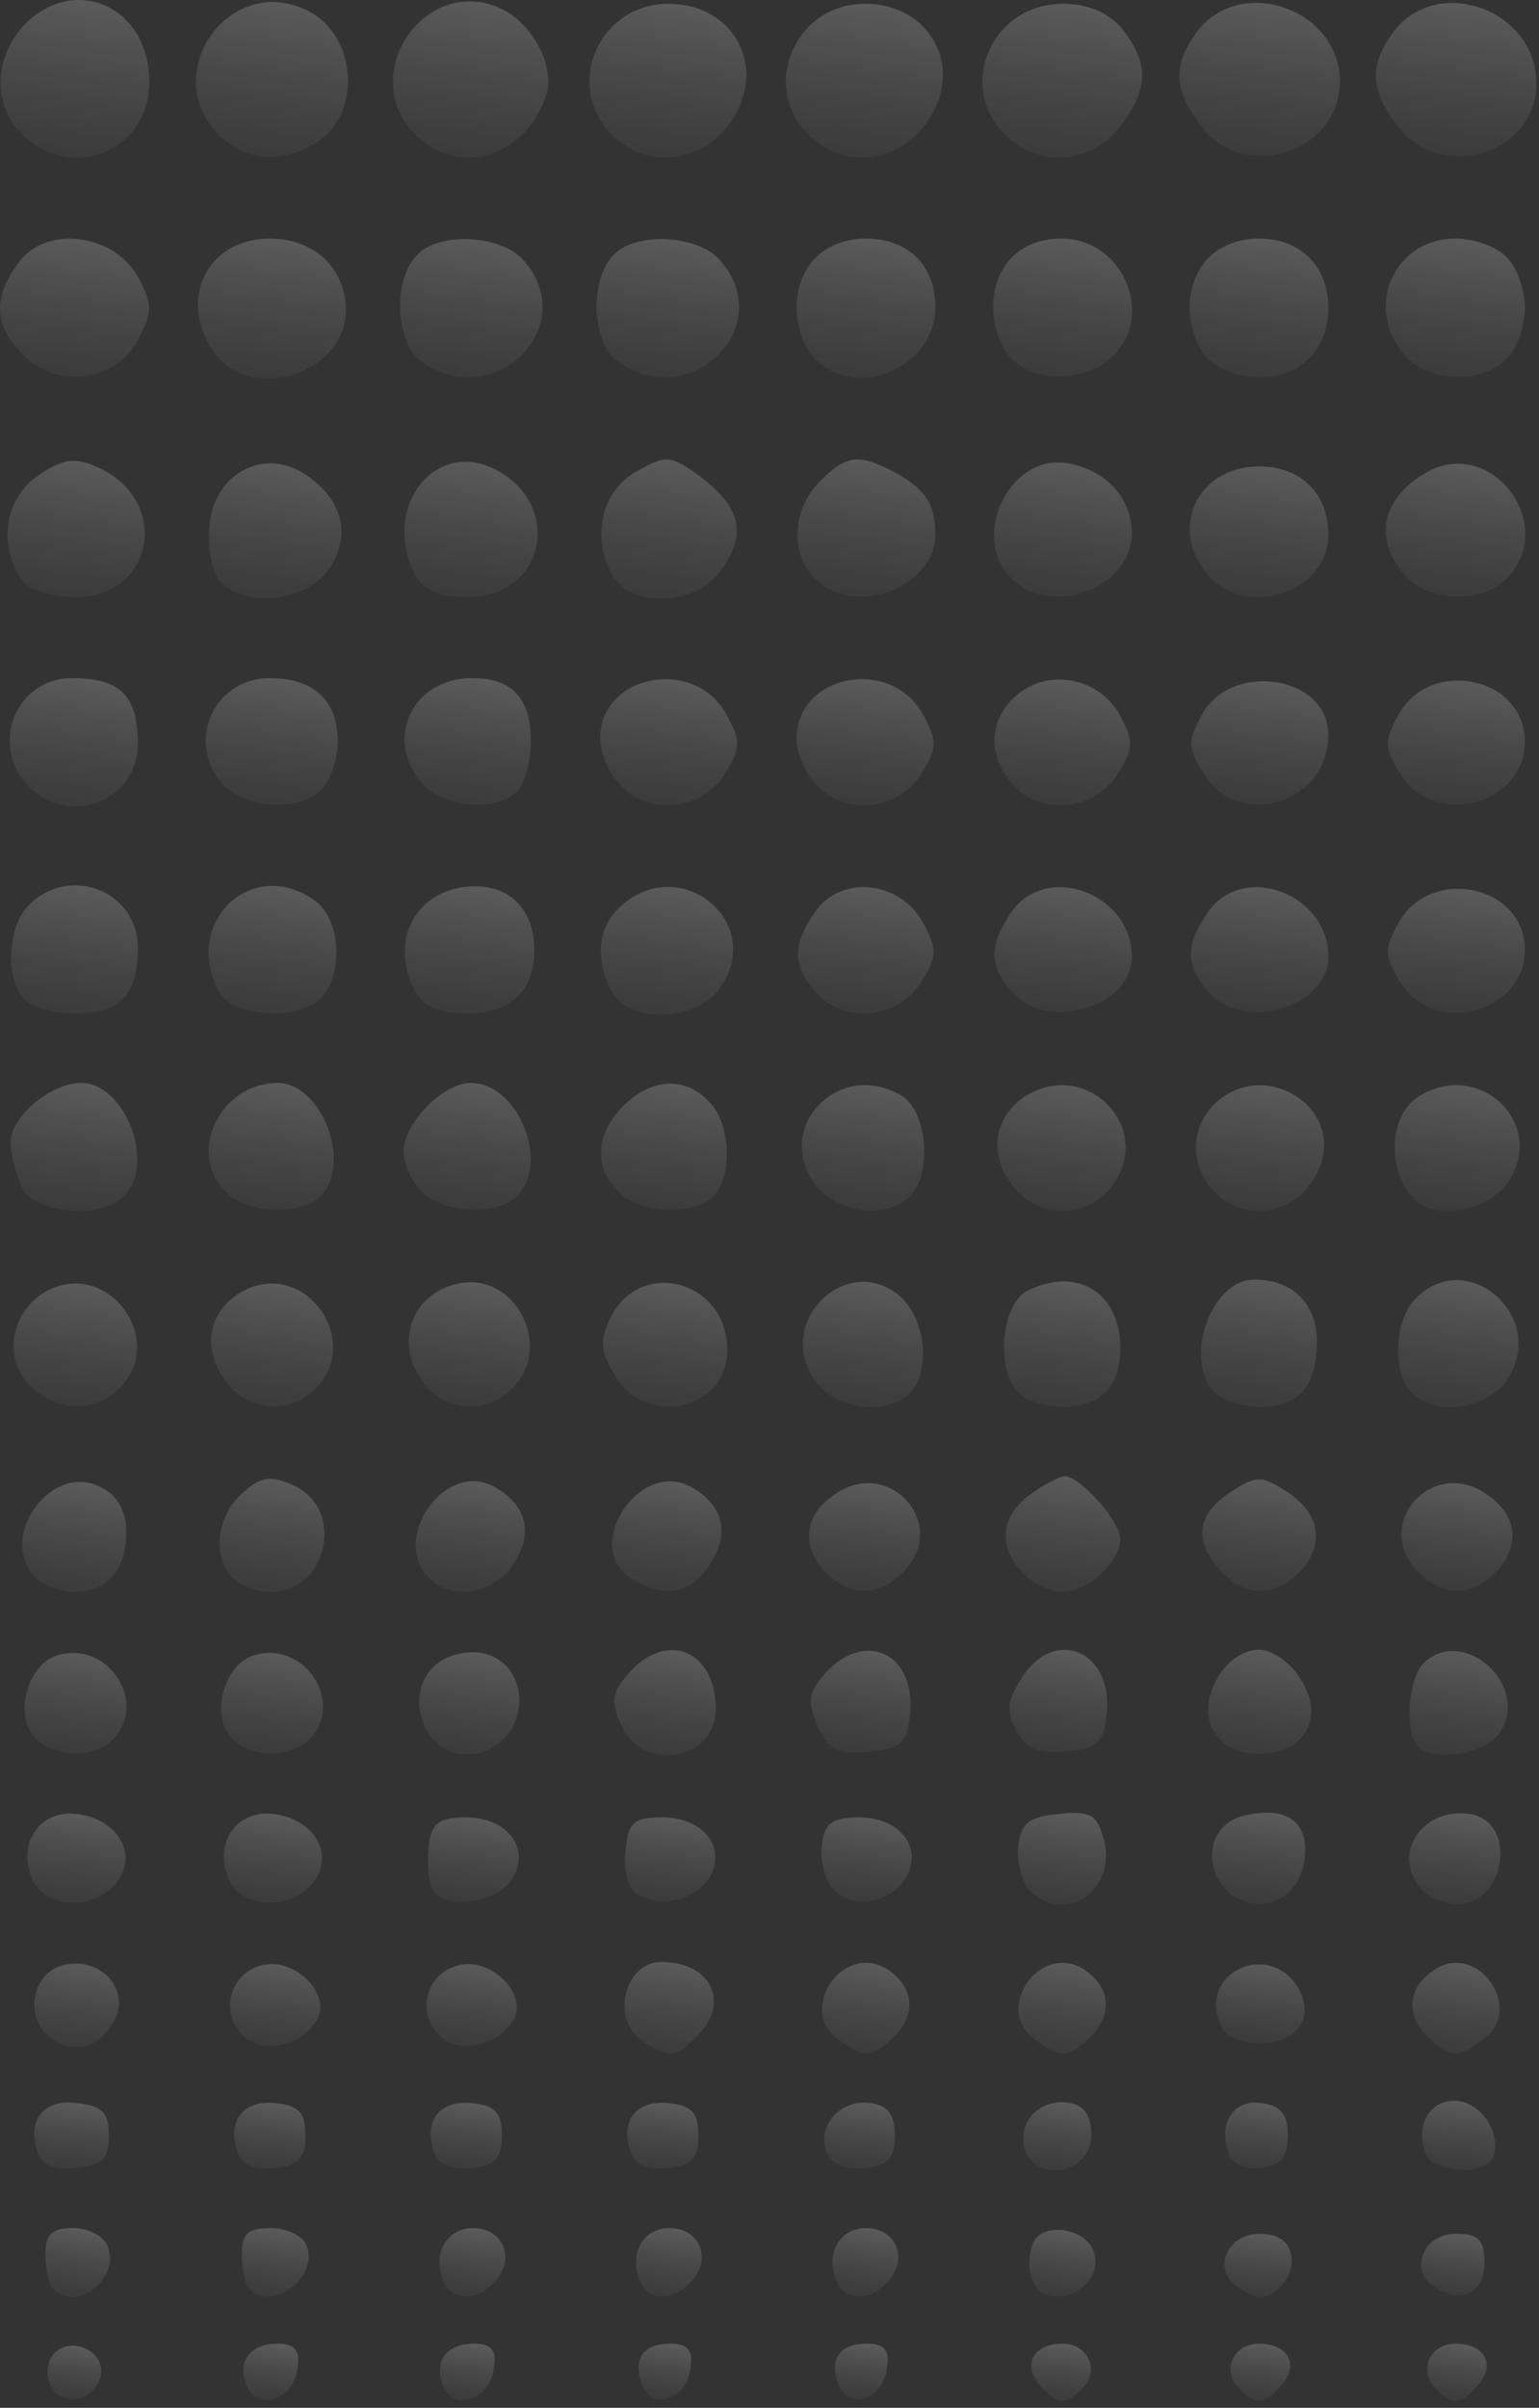 <?xml version="1.0" encoding="utf-8"?>
<svg xmlns="http://www.w3.org/2000/svg" fill="none" height="100%" overflow="visible" preserveAspectRatio="none" style="display: block;" viewBox="0 0 126 197" width="100%">
<rect x="0" y="0" width="126" height="197" fill="#333333" stroke="none"/>
<g id="Group 78" opacity="0.24">
<path d="M4.09 195.067C3.711 194.215 3.901 193.079 4.468 192.512C5.888 191.092 8.632 192.417 8.254 194.31C7.875 196.486 4.847 197.054 4.09 195.067Z" fill="url(#paint0_linear_0_656)" id="Vector"/>
<path d="M20.177 195.159C19.42 193.172 20.461 191.753 22.732 191.753C24.152 191.753 24.625 192.32 24.341 193.835C23.962 196.39 21.029 197.336 20.177 195.159Z" fill="url(#paint1_linear_0_656)" id="Vector_2"/>
<path d="M36.264 195.159C35.508 193.172 36.548 191.753 38.82 191.753C40.239 191.753 40.712 192.32 40.428 193.835C40.05 196.39 37.116 197.336 36.264 195.159Z" fill="url(#paint2_linear_0_656)" id="Vector_3"/>
<path d="M52.542 195.065C51.785 192.983 52.636 191.753 54.908 191.753C56.327 191.753 56.8 192.32 56.516 193.835C56.138 196.39 53.394 197.241 52.542 195.065Z" fill="url(#paint3_linear_0_656)" id="Vector_4"/>
<path d="M68.63 195.065C67.873 192.983 68.725 191.753 70.996 191.753C72.416 191.753 72.889 192.32 72.605 193.835C72.226 196.39 69.482 197.241 68.63 195.065Z" fill="url(#paint4_linear_0_656)" id="Vector_5"/>
<path d="M85.095 195.065C83.675 193.456 84.621 191.753 86.987 191.753C89.069 191.753 90.11 193.929 88.596 195.443C87.177 196.863 86.514 196.768 85.095 195.065Z" fill="url(#paint5_linear_0_656)" id="Vector_6"/>
<path d="M101.467 195.443C99.953 193.929 100.994 191.753 103.076 191.753C105.442 191.753 106.388 193.456 104.969 195.065C103.549 196.768 102.887 196.863 101.467 195.443Z" fill="url(#paint6_linear_0_656)" id="Vector_7"/>
<path d="M117.555 195.443C116.041 193.929 117.082 191.753 119.163 191.753C121.529 191.753 122.476 193.456 121.056 195.065C119.637 196.768 118.974 196.863 117.555 195.443Z" fill="url(#paint7_linear_0_656)" id="Vector_8"/>
<path d="M4.373 187.306C3.995 187.022 3.711 185.697 3.711 184.467C3.711 182.763 4.279 182.29 5.982 182.29C7.212 182.29 8.537 182.953 8.821 183.804C9.862 186.454 6.266 189.198 4.373 187.306Z" fill="url(#paint8_linear_0_656)" id="Vector_9"/>
<path d="M20.462 187.306C20.083 187.022 19.799 185.697 19.799 184.467C19.799 182.763 20.273 182.29 22.165 182.29C23.49 182.29 24.815 182.953 25.099 183.71C26.14 186.265 22.26 189.198 20.462 187.306Z" fill="url(#paint9_linear_0_656)" id="Vector_10"/>
<path d="M36.265 186.549C35.413 184.372 36.549 182.29 38.725 182.29C41.091 182.29 42.227 184.656 40.618 186.549C39.104 188.347 36.927 188.347 36.265 186.549Z" fill="url(#paint10_linear_0_656)" id="Vector_11"/>
<path d="M52.353 186.549C51.501 184.372 52.637 182.29 54.814 182.29C57.179 182.29 58.315 184.656 56.706 186.549C55.192 188.347 53.016 188.347 52.353 186.549Z" fill="url(#paint11_linear_0_656)" id="Vector_12"/>
<path d="M68.439 186.549C67.588 184.372 68.723 182.29 70.9 182.29C73.266 182.29 74.401 184.656 72.793 186.549C71.278 188.347 69.102 188.347 68.439 186.549Z" fill="url(#paint12_linear_0_656)" id="Vector_13"/>
<path d="M84.527 186.549C84.149 185.792 84.243 184.467 84.527 183.615C85.284 181.628 89.259 182.291 89.638 184.562C90.205 187.495 85.568 189.293 84.527 186.549Z" fill="url(#paint13_linear_0_656)" id="Vector_14"/>
<path d="M101.372 187.115C99.195 185.791 100.426 182.762 103.075 182.762C104.589 182.762 105.536 183.33 105.725 184.56C106.009 186.074 104.589 187.967 103.075 187.967C102.791 187.967 102.034 187.589 101.372 187.115Z" fill="url(#paint14_linear_0_656)" id="Vector_15"/>
<path d="M117.46 187.115C115.284 185.791 116.514 182.762 119.164 182.762C121.056 182.762 121.529 183.235 121.529 185.128C121.529 187.589 119.637 188.535 117.46 187.115Z" fill="url(#paint15_linear_0_656)" id="Vector_16"/>
<path d="M3.144 176.234C2.103 173.585 3.523 171.692 6.267 172.07C8.349 172.26 8.917 172.828 8.917 174.72C8.917 176.613 8.349 177.181 6.267 177.37C4.564 177.559 3.523 177.181 3.144 176.234Z" fill="url(#paint16_linear_0_656)" id="Vector_17"/>
<path d="M19.515 176.234C18.474 173.584 19.893 171.786 22.543 172.07C24.436 172.259 25.003 172.827 25.003 174.72C25.003 176.612 24.436 177.18 22.543 177.369C20.934 177.559 19.799 177.085 19.515 176.234Z" fill="url(#paint17_linear_0_656)" id="Vector_18"/>
<path d="M35.603 176.234C34.562 173.584 35.981 171.786 38.631 172.07C40.524 172.259 41.092 172.827 41.092 174.72C41.092 176.612 40.524 177.18 38.631 177.369C37.022 177.559 35.887 177.085 35.603 176.234Z" fill="url(#paint18_linear_0_656)" id="Vector_19"/>
<path d="M51.69 176.234C50.649 173.584 52.069 171.786 54.718 172.07C56.611 172.259 57.179 172.827 57.179 174.72C57.179 176.612 56.611 177.18 54.718 177.369C53.11 177.559 51.974 177.085 51.69 176.234Z" fill="url(#paint19_linear_0_656)" id="Vector_20"/>
<path d="M67.684 176.045C66.832 173.963 68.819 171.692 71.28 172.07C72.699 172.26 73.267 173.017 73.267 174.72C73.267 176.613 72.699 177.18 70.807 177.37C69.103 177.559 68.062 177.086 67.684 176.045Z" fill="url(#paint20_linear_0_656)" id="Vector_21"/>
<path d="M83.866 175.76C83.298 173.489 85.286 171.597 87.651 172.07C88.787 172.259 89.355 173.205 89.355 174.72C89.355 177.842 84.718 178.694 83.866 175.76Z" fill="url(#paint21_linear_0_656)" id="Vector_22"/>
<path d="M100.616 176.234C99.669 173.773 100.994 171.691 103.266 172.07C104.874 172.259 105.442 173.016 105.442 174.72C105.442 176.423 104.874 177.18 103.266 177.369C102.035 177.559 100.9 177.085 100.616 176.234Z" fill="url(#paint22_linear_0_656)" id="Vector_23"/>
<path d="M116.703 176.138C115.852 173.961 116.987 171.879 119.069 171.879C121.151 171.879 122.949 174.434 122.287 176.422C121.719 178.03 117.366 177.841 116.703 176.138Z" fill="url(#paint23_linear_0_656)" id="Vector_24"/>
<path d="M4.185 166.771C1.819 165.067 2.671 161.093 5.51 160.714C8.444 160.241 10.62 162.891 9.39 165.256C8.16 167.528 6.078 168.19 4.185 166.771Z" fill="url(#paint24_linear_0_656)" id="Vector_25"/>
<path d="M20.272 166.866C17.717 164.973 18.758 161.093 21.881 160.715C24.53 160.431 27.085 163.364 25.95 165.257C24.72 167.244 21.975 168.001 20.272 166.866Z" fill="url(#paint25_linear_0_656)" id="Vector_26"/>
<path d="M36.36 166.866C33.805 164.973 34.846 161.093 37.969 160.715C40.619 160.431 43.174 163.364 42.038 165.257C40.808 167.244 38.064 168.001 36.36 166.866Z" fill="url(#paint26_linear_0_656)" id="Vector_27"/>
<path d="M52.447 166.864C49.986 164.972 51.216 160.524 54.15 160.524C58.219 160.524 59.828 163.836 57.084 166.581C55.286 168.379 54.718 168.473 52.447 166.864Z" fill="url(#paint27_linear_0_656)" id="Vector_28"/>
<path d="M68.63 166.864C65.223 164.404 69.008 158.915 72.604 161.092C74.781 162.511 75.065 164.688 73.267 166.58C71.374 168.378 70.806 168.473 68.63 166.864Z" fill="url(#paint28_linear_0_656)" id="Vector_29"/>
<path d="M84.717 166.864C81.31 164.404 85.096 158.915 88.692 161.092C90.868 162.511 91.152 164.688 89.354 166.58C87.461 168.378 86.894 168.473 84.717 166.864Z" fill="url(#paint29_linear_0_656)" id="Vector_30"/>
<path d="M116.797 166.58C114.999 164.688 115.283 162.511 117.554 161.092C121.056 158.915 124.841 164.404 121.434 166.864C119.258 168.473 118.69 168.378 116.797 166.58Z" fill="url(#paint30_linear_0_656)" id="Vector_31"/>
<path d="M99.764 165.256C98.439 161.187 103.928 158.916 106.199 162.512C107.713 164.972 106.294 167.149 103.171 167.149C101.184 167.149 100.143 166.581 99.764 165.256Z" fill="url(#paint31_linear_0_656)" id="Vector_32"/>
<path d="M2.765 153.995C1.251 151.061 3.143 148.033 6.266 148.411C9.484 148.79 11.187 151.44 9.768 153.711C8.254 156.171 4.09 156.361 2.765 153.995Z" fill="url(#paint32_linear_0_656)" id="Vector_33"/>
<path d="M18.852 153.995C17.338 151.061 19.231 148.033 22.354 148.411C25.571 148.79 27.275 151.44 25.855 153.711C24.341 156.171 20.177 156.361 18.852 153.995Z" fill="url(#paint33_linear_0_656)" id="Vector_34"/>
<path d="M35.318 154.468C35.034 153.711 34.94 152.102 35.129 150.872C35.318 149.168 35.981 148.695 38.157 148.695C41.564 148.695 43.457 151.25 41.943 153.711C40.618 155.793 36.075 156.361 35.318 154.468Z" fill="url(#paint34_linear_0_656)" id="Vector_35"/>
<path d="M52.162 154.941C51.405 154.562 51.027 152.954 51.216 151.44C51.405 149.074 51.878 148.695 54.244 148.695C57.651 148.695 59.544 151.25 58.029 153.711C56.799 155.509 53.96 156.171 52.162 154.941Z" fill="url(#paint35_linear_0_656)" id="Vector_36"/>
<path d="M68.156 154.468C67.494 153.711 67.115 152.102 67.305 150.872C67.494 149.168 68.156 148.695 70.333 148.695C73.74 148.695 75.632 151.25 74.118 153.711C72.793 155.793 69.576 156.266 68.156 154.468Z" fill="url(#paint36_linear_0_656)" id="Vector_37"/>
<path d="M84.15 154.467C83.582 153.71 83.203 152.101 83.393 150.871C83.582 149.168 84.339 148.6 86.705 148.411C89.355 148.127 89.828 148.505 90.395 150.587C91.436 154.846 86.894 157.685 84.15 154.467Z" fill="url(#paint37_linear_0_656)" id="Vector_38"/>
<path d="M100.426 154.657C98.344 152.575 99.101 149.263 101.656 148.6C104.968 147.749 106.861 148.79 106.861 151.345C106.861 153.9 105.252 155.793 103.076 155.793C102.224 155.793 101.088 155.319 100.426 154.657Z" fill="url(#paint38_linear_0_656)" id="Vector_39"/>
<path d="M116.514 154.658C113.77 151.913 116.325 147.844 120.299 148.412C124.274 148.98 123.328 155.793 119.258 155.793C118.407 155.793 117.176 155.32 116.514 154.658Z" fill="url(#paint39_linear_0_656)" id="Vector_40"/>
<path d="M2.765 142.071C1.156 140.178 2.291 136.203 4.657 135.446C8.821 134.122 12.228 139.326 9.2 142.355C7.591 143.963 4.184 143.774 2.765 142.071Z" fill="url(#paint40_linear_0_656)" id="Vector_41"/>
<path d="M18.852 142.071C17.243 140.178 18.379 136.203 20.745 135.446C24.909 134.122 28.315 139.326 25.287 142.355C23.678 143.963 20.271 143.774 18.852 142.071Z" fill="url(#paint41_linear_0_656)" id="Vector_42"/>
<path d="M34.94 141.597C33.521 138.853 34.656 136.014 37.401 135.352C40.24 134.594 42.511 136.392 42.511 139.137C42.511 143.49 36.928 145.193 34.94 141.597Z" fill="url(#paint42_linear_0_656)" id="Vector_43"/>
<path d="M50.839 141.124C49.987 139.137 50.082 138.475 51.501 136.866C54.624 133.364 58.599 135.068 58.599 139.799C58.599 144.058 52.637 145.099 50.839 141.124Z" fill="url(#paint43_linear_0_656)" id="Vector_44"/>
<path d="M66.926 141.219C66.075 139.137 66.169 138.474 67.589 136.865C70.901 133.269 75.065 135.351 74.497 140.367C74.308 142.543 73.74 143.111 71.185 143.3C68.63 143.584 67.873 143.206 66.926 141.219Z" fill="url(#paint44_linear_0_656)" id="Vector_45"/>
<path d="M83.203 141.597C82.352 139.989 82.446 139.137 83.677 137.244C86.421 132.986 91.247 135.162 90.585 140.367C90.395 142.544 89.828 143.112 87.273 143.301C85.001 143.49 84.055 143.112 83.203 141.597Z" fill="url(#paint45_linear_0_656)" id="Vector_46"/>
<path d="M99.291 141.502C97.966 139.042 100.332 134.972 103.077 134.972C104.118 134.972 105.632 136.013 106.389 137.243C108.565 140.461 106.862 143.489 103.077 143.489C101.279 143.489 99.954 142.827 99.291 141.502Z" fill="url(#paint46_linear_0_656)" id="Vector_47"/>
<path d="M116.041 142.829C115 141.788 115.284 137.34 116.514 136.11C119.637 132.987 125.126 137.624 122.95 141.504C122.003 143.397 117.461 144.343 116.041 142.829Z" fill="url(#paint47_linear_0_656)" id="Vector_48"/>
<path d="M2.954 129.106C-0.358 125.794 4.279 119.454 8.348 121.725C9.673 122.387 10.336 123.712 10.336 125.321C10.336 128.444 8.821 130.242 6.077 130.242C4.942 130.242 3.617 129.769 2.954 129.106Z" fill="url(#paint48_linear_0_656)" id="Vector_49"/>
<path d="M19.041 129.106C17.338 127.403 17.717 124.09 19.799 122.198C21.407 120.778 22.07 120.684 24.057 121.535C28.316 123.523 26.802 130.242 22.164 130.242C21.029 130.242 19.704 129.768 19.041 129.106Z" fill="url(#paint49_linear_0_656)" id="Vector_50"/>
<path d="M35.129 129.106C31.912 125.889 36.454 119.454 40.428 121.63C43.078 123.05 43.741 125.415 42.037 127.971C40.428 130.431 37.022 130.999 35.129 129.106Z" fill="url(#paint50_linear_0_656)" id="Vector_51"/>
<path d="M51.785 129.201C47.527 126.741 52.258 119.359 56.517 121.631C59.167 123.05 59.829 125.416 58.126 127.971C56.612 130.431 54.435 130.81 51.785 129.201Z" fill="url(#paint51_linear_0_656)" id="Vector_52"/>
<path d="M67.683 128.728C65.507 126.552 65.79 123.902 68.44 122.199C72.793 119.265 77.62 124.564 74.118 128.444C72.131 130.621 69.67 130.716 67.683 128.728Z" fill="url(#paint52_linear_0_656)" id="Vector_53"/>
<path d="M83.77 128.727C81.689 126.645 81.878 123.996 84.338 122.292C85.474 121.441 86.799 120.778 87.177 120.778C88.408 120.778 91.72 124.469 91.72 125.888C91.72 127.781 89.07 130.241 86.988 130.241C86.042 130.241 84.528 129.579 83.77 128.727Z" fill="url(#paint53_linear_0_656)" id="Vector_54"/>
<path d="M99.953 128.539C97.682 126.079 97.966 123.902 100.71 122.104C102.887 120.685 103.265 120.685 105.442 122.104C108.186 123.902 108.47 126.552 106.294 128.729C104.306 130.716 101.846 130.621 99.953 128.539Z" fill="url(#paint54_linear_0_656)" id="Vector_55"/>
<path d="M115.946 128.444C112.444 124.564 117.271 119.265 121.624 122.199C124.274 123.902 124.557 126.552 122.381 128.728C120.394 130.716 117.933 130.621 115.946 128.444Z" fill="url(#paint55_linear_0_656)" id="Vector_56"/>
<path d="M2.291 113.207C0.115 110.842 1.061 106.867 4.184 105.448C9.105 103.271 13.647 109.801 9.767 113.586C7.78 115.668 4.373 115.479 2.291 113.207Z" fill="url(#paint56_linear_0_656)" id="Vector_57"/>
<path d="M18.284 112.734C16.392 109.895 17.243 106.867 20.271 105.448C25.192 103.271 29.64 109.801 25.855 113.586C23.678 115.857 20.082 115.479 18.284 112.734Z" fill="url(#paint57_linear_0_656)" id="Vector_58"/>
<path d="M34.373 112.734C32.386 109.612 33.805 105.921 37.306 105.069C42.038 103.839 45.445 110.085 41.944 113.586C39.672 115.857 36.171 115.479 34.373 112.734Z" fill="url(#paint58_linear_0_656)" id="Vector_59"/>
<path d="M50.459 112.735C49.229 110.748 49.039 109.801 49.891 108.003C52.257 102.799 59.544 104.691 59.544 110.464C59.544 115.29 53.109 116.804 50.459 112.735Z" fill="url(#paint59_linear_0_656)" id="Vector_60"/>
<path d="M66.641 112.83C63.424 108.003 69.48 102.325 73.739 106.111C75.821 108.003 76.199 112.262 74.496 113.965C72.509 115.953 68.25 115.29 66.641 112.83Z" fill="url(#paint60_linear_0_656)" id="Vector_61"/>
<path d="M83.392 113.966C81.5 112.073 81.973 106.773 84.055 105.638C88.124 103.556 91.72 105.732 91.72 110.275C91.72 113.492 90.111 115.101 86.988 115.101C85.663 115.101 84.055 114.628 83.392 113.966Z" fill="url(#paint61_linear_0_656)" id="Vector_62"/>
<path d="M99.479 113.965C96.83 111.315 99.101 104.691 102.697 104.691C105.82 104.691 107.807 106.678 107.807 109.707C107.807 113.492 106.388 115.101 103.075 115.101C101.751 115.101 100.142 114.627 99.479 113.965Z" fill="url(#paint62_linear_0_656)" id="Vector_63"/>
<path d="M115.568 113.965C113.959 112.356 114.148 107.908 115.946 106.205C120.205 101.946 126.734 107.814 123.422 112.829C121.813 115.29 117.555 115.952 115.568 113.965Z" fill="url(#paint63_linear_0_656)" id="Vector_64"/>
<path d="M1.818 97.215C1.345 96.174 0.872 94.471 0.872 93.43C0.872 91.348 4.184 88.604 6.645 88.604C10.241 88.604 12.796 95.228 10.146 97.878C8.253 99.77 2.954 99.297 1.818 97.215Z" fill="url(#paint64_linear_0_656)" id="Vector_65"/>
<path d="M18.473 97.499C15.256 94.376 18 88.604 22.732 88.604C26.328 88.604 28.883 95.228 26.233 97.878C24.624 99.487 20.177 99.297 18.473 97.499Z" fill="url(#paint65_linear_0_656)" id="Vector_66"/>
<path d="M34.562 97.499C33.71 96.742 33.048 95.228 33.048 94.187C33.048 91.916 36.265 88.604 38.536 88.604C42.416 88.604 45.066 95.133 42.322 97.878C40.713 99.487 36.265 99.297 34.562 97.499Z" fill="url(#paint66_linear_0_656)" id="Vector_67"/>
<path d="M50.65 97.498C48.568 95.51 48.757 92.766 51.028 90.495C53.299 88.224 56.044 88.034 58.031 90.116C59.829 91.82 60.018 96.267 58.41 97.876C56.801 99.485 52.353 99.296 50.65 97.498Z" fill="url(#paint67_linear_0_656)" id="Vector_68"/>
<path d="M66.547 96.647C63.519 92.01 68.724 86.805 73.645 89.55C75.916 90.686 76.389 95.985 74.496 97.878C72.509 99.865 68.251 99.203 66.547 96.647Z" fill="url(#paint68_linear_0_656)" id="Vector_69"/>
<path d="M82.635 96.648C80.837 93.998 81.594 90.97 84.338 89.456C89.165 86.9 94.275 92.2 91.246 96.742C89.259 99.865 84.717 99.865 82.635 96.648Z" fill="url(#paint69_linear_0_656)" id="Vector_70"/>
<path d="M98.818 96.742C95.789 92.2 100.9 86.9 105.726 89.456C108.47 90.97 109.227 93.998 107.429 96.648C105.347 99.865 100.805 99.865 98.818 96.742Z" fill="url(#paint70_linear_0_656)" id="Vector_71"/>
<path d="M115.567 97.878C113.391 95.228 113.864 90.875 116.419 89.55C121.34 86.805 126.545 92.01 123.516 96.647C121.813 99.203 117.27 99.96 115.567 97.878Z" fill="url(#paint71_linear_0_656)" id="Vector_72"/>
<path d="M2.008 81.791C0.399 80.182 0.589 75.735 2.387 74.031C5.699 70.719 11.282 72.896 11.282 77.533C11.282 81.413 9.863 82.927 6.077 82.927C4.469 82.927 2.671 82.454 2.008 81.791Z" fill="url(#paint72_linear_0_656)" id="Vector_73"/>
<path d="M17.907 81.127C14.878 75.355 20.746 69.96 25.856 73.746C27.843 75.26 28.127 79.424 26.424 81.506C24.72 83.588 19.137 83.304 17.907 81.127Z" fill="url(#paint73_linear_0_656)" id="Vector_74"/>
<path d="M33.994 81.128C31.723 76.87 34.183 72.516 38.915 72.516C41.848 72.516 43.741 74.504 43.741 77.721C43.741 81.128 41.754 82.926 38.158 82.926C35.981 82.926 34.656 82.358 33.994 81.128Z" fill="url(#paint74_linear_0_656)" id="Vector_75"/>
<path d="M50.081 81.129C48.661 78.384 48.945 75.829 50.838 74.126C55.664 69.772 62.573 75.356 59.071 80.655C57.178 83.589 51.595 83.873 50.081 81.129Z" fill="url(#paint75_linear_0_656)" id="Vector_76"/>
<path d="M66.832 81.221C64.844 79.044 64.844 77.341 66.737 74.597C68.819 71.568 73.645 72.041 75.538 75.448C76.768 77.719 76.768 78.193 75.349 80.464C73.361 83.397 69.103 83.776 66.832 81.221Z" fill="url(#paint76_linear_0_656)" id="Vector_77"/>
<path d="M82.919 81.224C80.932 79.047 80.932 77.344 82.824 74.599C85.663 70.53 92.666 73.085 92.666 78.29C92.666 82.359 85.758 84.441 82.919 81.224Z" fill="url(#paint77_linear_0_656)" id="Vector_78"/>
<path d="M99.006 81.224C97.019 79.047 97.019 77.344 98.912 74.599C101.751 70.53 108.753 73.085 108.753 78.29C108.753 82.359 101.845 84.441 99.006 81.224Z" fill="url(#paint78_linear_0_656)" id="Vector_79"/>
<path d="M114.715 80.464C113.296 78.193 113.296 77.72 114.526 75.449C117.176 70.812 124.841 72.421 124.841 77.72C124.841 82.83 117.554 84.817 114.715 80.464Z" fill="url(#paint79_linear_0_656)" id="Vector_80"/>
<path d="M2.385 64.378C-0.927 61.066 1.25 55.483 5.887 55.483C9.861 55.483 11.281 56.902 11.281 60.877C11.281 65.514 5.698 67.69 2.385 64.378Z" fill="url(#paint80_linear_0_656)" id="Vector_81"/>
<path d="M18.473 64.378C15.066 61.066 17.338 55.483 22.069 55.483C25.666 55.483 27.653 57.281 27.653 60.687C27.653 62.012 27.085 63.716 26.422 64.473C24.908 66.365 20.366 66.271 18.473 64.378Z" fill="url(#paint81_linear_0_656)" id="Vector_82"/>
<path d="M34.656 64.189C31.344 60.593 33.71 55.483 38.631 55.483C41.943 55.483 43.457 57.091 43.457 60.687C43.457 62.296 42.984 64.094 42.322 64.757C40.618 66.46 36.36 66.081 34.656 64.189Z" fill="url(#paint82_linear_0_656)" id="Vector_83"/>
<path d="M50.744 64.188C49.797 63.241 49.135 61.538 49.135 60.402C49.135 55.197 56.8 53.683 59.45 58.415C60.68 60.686 60.68 61.159 59.261 63.431C57.273 66.364 53.015 66.743 50.744 64.188Z" fill="url(#paint83_linear_0_656)" id="Vector_84"/>
<path d="M66.832 64.188C65.886 63.241 65.223 61.538 65.223 60.402C65.223 55.197 72.889 53.683 75.538 58.415C76.769 60.686 76.769 61.159 75.349 63.431C73.362 66.364 69.103 66.743 66.832 64.188Z" fill="url(#paint84_linear_0_656)" id="Vector_85"/>
<path d="M82.918 64.188C80.836 61.822 80.931 58.983 83.108 56.996C85.663 54.63 89.921 55.387 91.625 58.415C92.855 60.687 92.855 61.16 91.435 63.431C89.448 66.365 85.189 66.743 82.918 64.188Z" fill="url(#paint85_linear_0_656)" id="Vector_86"/>
<path d="M98.628 63.431C97.209 61.16 97.209 60.687 98.439 58.416C100.899 54.062 108.754 55.293 108.754 60.119C108.754 65.608 101.656 67.973 98.628 63.431Z" fill="url(#paint86_linear_0_656)" id="Vector_87"/>
<path d="M114.715 63.43C113.296 61.159 113.296 60.685 114.526 58.414C117.176 53.777 124.841 55.386 124.841 60.685C124.841 65.796 117.554 67.783 114.715 63.43Z" fill="url(#paint87_linear_0_656)" id="Vector_88"/>
<path d="M2.008 47.723C-0.264 44.884 0.304 40.72 3.238 38.827C5.225 37.502 6.172 37.408 8.064 38.259C14.026 41.004 12.607 48.858 6.172 48.858C4.468 48.858 2.575 48.291 2.008 47.723Z" fill="url(#paint88_linear_0_656)" id="Vector_89"/>
<path d="M18 47.532C17.338 46.775 16.959 44.693 17.149 42.989C17.527 38.731 21.596 36.554 25.003 38.825C28.031 40.813 28.788 43.746 26.991 46.491C25.192 49.235 19.893 49.803 18 47.532Z" fill="url(#paint89_linear_0_656)" id="Vector_90"/>
<path d="M33.993 47.06C31.249 41.76 35.318 36.082 40.239 38.259C46.201 41.003 44.782 48.858 38.252 48.858C35.981 48.858 34.751 48.29 33.993 47.06Z" fill="url(#paint90_linear_0_656)" id="Vector_91"/>
<path d="M50.081 46.965C48.377 43.842 49.324 40.056 52.163 38.542C54.528 37.217 54.907 37.217 57.367 39.015C60.585 41.476 61.153 43.558 59.165 46.491C57.083 49.614 51.595 49.803 50.081 46.965Z" fill="url(#paint91_linear_0_656)" id="Vector_92"/>
<path d="M66.737 47.343C64.655 45.355 64.844 41.665 67.115 39.393C69.292 37.217 70.238 37.122 73.077 38.542C75.727 39.961 76.579 41.191 76.579 43.746C76.579 48.1 69.86 50.56 66.737 47.343Z" fill="url(#paint92_linear_0_656)" id="Vector_93"/>
<path d="M82.824 47.342C79.228 43.746 82.919 36.743 87.745 37.974C90.774 38.636 92.666 40.907 92.666 43.651C92.666 48.099 86.042 50.56 82.824 47.342Z" fill="url(#paint93_linear_0_656)" id="Vector_94"/>
<path d="M99.007 47.154C95.6 43.368 97.966 38.163 103.076 38.163C106.483 38.163 108.754 40.34 108.754 43.747C108.754 48.384 102.225 50.655 99.007 47.154Z" fill="url(#paint94_linear_0_656)" id="Vector_95"/>
<path d="M115.095 47.154C112.35 44.126 113.107 40.624 116.987 38.542C122.287 35.798 127.586 43.085 123.328 47.343C121.34 49.425 116.987 49.236 115.095 47.154Z" fill="url(#paint95_linear_0_656)" id="Vector_96"/>
<path d="M1.914 29.079C-0.452 26.713 -0.641 24.442 1.441 21.603C3.617 18.386 9.295 19.048 11.282 22.644C12.513 24.915 12.513 25.483 11.282 27.849C9.39 31.256 4.658 31.823 1.914 29.079Z" fill="url(#paint96_linear_0_656)" id="Vector_97"/>
<path d="M17.527 28.794C14.499 24.535 16.959 19.52 22.069 19.52C25.76 19.52 28.315 21.98 28.315 25.387C28.315 30.592 20.46 33.052 17.527 28.794Z" fill="url(#paint97_linear_0_656)" id="Vector_98"/>
<path d="M34.467 29.552C32.48 28.133 32.101 23.212 33.994 21.035C35.603 18.953 40.902 19.142 42.795 21.224C47.716 26.618 40.429 33.905 34.467 29.552Z" fill="url(#paint98_linear_0_656)" id="Vector_99"/>
<path d="M50.554 29.552C48.567 28.133 48.188 23.212 50.081 21.035C51.69 18.953 56.989 19.142 58.882 21.224C63.803 26.618 56.516 33.905 50.554 29.552Z" fill="url(#paint99_linear_0_656)" id="Vector_100"/>
<path d="M66.737 29.362C65.886 28.605 65.223 26.712 65.223 25.198C65.223 21.791 67.495 19.52 70.901 19.52C74.308 19.52 76.579 21.696 76.579 25.103C76.579 30.024 70.144 32.863 66.737 29.362Z" fill="url(#paint100_linear_0_656)" id="Vector_101"/>
<path d="M82.825 29.362C81.973 28.605 81.311 26.712 81.311 25.198C81.311 21.791 83.487 19.52 86.894 19.52C92.004 19.52 94.654 25.955 90.963 29.267C88.787 31.254 84.718 31.349 82.825 29.362Z" fill="url(#paint101_linear_0_656)" id="Vector_102"/>
<path d="M98.912 29.362C98.061 28.605 97.398 26.712 97.398 25.198C97.398 21.791 99.669 19.52 103.076 19.52C106.483 19.52 108.754 21.791 108.754 25.198C108.754 28.605 106.483 30.876 103.076 30.876C101.562 30.876 99.669 30.213 98.912 29.362Z" fill="url(#paint102_linear_0_656)" id="Vector_103"/>
<path d="M115.094 29.172C111.593 25.293 114.053 19.52 119.164 19.52C120.678 19.52 122.57 20.182 123.327 21.034C124.179 21.791 124.842 23.684 124.842 25.198C124.842 26.712 124.179 28.605 123.327 29.362C121.34 31.444 116.987 31.254 115.094 29.172Z" fill="url(#paint103_linear_0_656)" id="Vector_104"/>
<path d="M1.723 10.91C-0.927 8.261 -0.359 3.718 2.859 1.258C7.117 -1.865 12.227 1.163 12.227 6.652C12.227 12.425 5.792 14.98 1.723 10.91Z" fill="url(#paint104_linear_0_656)" id="Vector_105"/>
<path d="M17.906 11.005C12.985 6.085 18.663 -2.149 25.003 0.785C29.357 2.772 29.735 9.681 25.571 11.857C22.732 13.466 19.988 13.087 17.906 11.005Z" fill="url(#paint105_linear_0_656)" id="Vector_106"/>
<path d="M33.994 11.004C29.167 6.178 34.751 -2.15 40.996 0.689C43.646 1.919 45.539 5.61 44.687 7.881C42.889 12.992 37.495 14.506 33.994 11.004Z" fill="url(#paint106_linear_0_656)" id="Vector_107"/>
<path d="M50.081 11.004C46.107 7.03 49.04 0.311 54.718 0.311C60.302 0.311 63.046 5.894 59.545 10.342C57.084 13.465 52.826 13.749 50.081 11.004Z" fill="url(#paint107_linear_0_656)" id="Vector_108"/>
<path d="M66.17 11.004C62.195 7.03 65.129 0.311 70.807 0.311C76.39 0.311 79.135 5.894 75.633 10.342C73.173 13.465 68.914 13.749 66.17 11.004Z" fill="url(#paint108_linear_0_656)" id="Vector_109"/>
<path d="M82.256 11.004C78.281 7.03 81.215 0.311 86.988 0.311C89.07 0.311 90.678 0.973 91.909 2.393C94.085 5.232 94.085 7.314 91.625 10.436C89.259 13.465 85.001 13.749 82.256 11.004Z" fill="url(#paint109_linear_0_656)" id="Vector_110"/>
<path d="M98.438 10.436C95.978 7.313 95.978 5.231 98.154 2.392C101.845 -2.056 109.699 0.878 109.699 6.651C109.699 12.423 101.939 14.978 98.438 10.436Z" fill="url(#paint110_linear_0_656)" id="Vector_111"/>
<path d="M114.527 10.437C112.067 7.314 112.067 5.232 114.244 2.393C117.934 -2.055 125.789 0.879 125.789 6.841C125.789 12.519 118.124 14.979 114.527 10.437Z" fill="url(#paint111_linear_0_656)" id="Vector_112"/>
</g>
<defs>
<linearGradient gradientUnits="userSpaceOnUse" id="paint0_linear_0_656" x1="4.738" x2="6.468" y1="201.089" y2="188.772">
<stop stop-opacity="0"/>
<stop offset="0.815" stop-color="white"/>
</linearGradient>
<linearGradient gradientUnits="userSpaceOnUse" id="paint1_linear_0_656" x1="20.795" x2="22.684" y1="201.441" y2="188.45">
<stop stop-opacity="0"/>
<stop offset="0.815" stop-color="white"/>
</linearGradient>
<linearGradient gradientUnits="userSpaceOnUse" id="paint2_linear_0_656" x1="36.883" x2="38.771" y1="201.441" y2="188.45">
<stop stop-opacity="0"/>
<stop offset="0.815" stop-color="white"/>
</linearGradient>
<linearGradient gradientUnits="userSpaceOnUse" id="paint3_linear_0_656" x1="53.103" x2="55.009" y1="201.309" y2="188.508">
<stop stop-opacity="0"/>
<stop offset="0.815" stop-color="white"/>
</linearGradient>
<linearGradient gradientUnits="userSpaceOnUse" id="paint4_linear_0_656" x1="69.192" x2="71.097" y1="201.309" y2="188.508">
<stop stop-opacity="0"/>
<stop offset="0.815" stop-color="white"/>
</linearGradient>
<linearGradient gradientUnits="userSpaceOnUse" id="paint5_linear_0_656" x1="85.368" x2="87.152" y1="201.568" y2="188.37">
<stop stop-opacity="0"/>
<stop offset="0.815" stop-color="white"/>
</linearGradient>
<linearGradient gradientUnits="userSpaceOnUse" id="paint6_linear_0_656" x1="101.689" x2="103.473" y1="201.568" y2="188.37">
<stop stop-opacity="0"/>
<stop offset="0.815" stop-color="white"/>
</linearGradient>
<linearGradient gradientUnits="userSpaceOnUse" id="paint7_linear_0_656" x1="117.776" x2="119.561" y1="201.568" y2="188.37">
<stop stop-opacity="0"/>
<stop offset="0.815" stop-color="white"/>
</linearGradient>
<linearGradient gradientUnits="userSpaceOnUse" id="paint8_linear_0_656" x1="4.729" x2="7.115" y1="194.128" y2="178.278">
<stop stop-opacity="0"/>
<stop offset="0.815" stop-color="white"/>
</linearGradient>
<linearGradient gradientUnits="userSpaceOnUse" id="paint9_linear_0_656" x1="20.852" x2="23.144" y1="194.078" y2="178.27">
<stop stop-opacity="0"/>
<stop offset="0.815" stop-color="white"/>
</linearGradient>
<linearGradient gradientUnits="userSpaceOnUse" id="paint10_linear_0_656" x1="37.017" x2="39.334" y1="194.052" y2="178.288">
<stop stop-opacity="0"/>
<stop offset="0.815" stop-color="white"/>
</linearGradient>
<linearGradient gradientUnits="userSpaceOnUse" id="paint11_linear_0_656" x1="53.105" x2="55.422" y1="194.052" y2="178.288">
<stop stop-opacity="0"/>
<stop offset="0.815" stop-color="white"/>
</linearGradient>
<linearGradient gradientUnits="userSpaceOnUse" id="paint12_linear_0_656" x1="69.192" x2="71.508" y1="194.052" y2="178.288">
<stop stop-opacity="0"/>
<stop offset="0.815" stop-color="white"/>
</linearGradient>
<linearGradient gradientUnits="userSpaceOnUse" id="paint13_linear_0_656" x1="85.318" x2="87.519" y1="193.914" y2="178.512">
<stop stop-opacity="0"/>
<stop offset="0.815" stop-color="white"/>
</linearGradient>
<linearGradient gradientUnits="userSpaceOnUse" id="paint14_linear_0_656" x1="101.312" x2="103.272" y1="193.681" y2="178.992">
<stop stop-opacity="0"/>
<stop offset="0.815" stop-color="white"/>
</linearGradient>
<linearGradient gradientUnits="userSpaceOnUse" id="paint15_linear_0_656" x1="117.339" x2="119.271" y1="193.287" y2="179.14">
<stop stop-opacity="0"/>
<stop offset="0.815" stop-color="white"/>
</linearGradient>
<linearGradient gradientUnits="userSpaceOnUse" id="paint16_linear_0_656" x1="3.978" x2="5.879" y1="183.339" y2="168.081">
<stop stop-opacity="0"/>
<stop offset="0.815" stop-color="white"/>
</linearGradient>
<linearGradient gradientUnits="userSpaceOnUse" id="paint17_linear_0_656" x1="20.293" x2="22.266" y1="183.306" y2="168.137">
<stop stop-opacity="0"/>
<stop offset="0.815" stop-color="white"/>
</linearGradient>
<linearGradient gradientUnits="userSpaceOnUse" id="paint18_linear_0_656" x1="36.381" x2="38.354" y1="183.306" y2="168.137">
<stop stop-opacity="0"/>
<stop offset="0.815" stop-color="white"/>
</linearGradient>
<linearGradient gradientUnits="userSpaceOnUse" id="paint19_linear_0_656" x1="52.469" x2="54.441" y1="183.306" y2="168.137">
<stop stop-opacity="0"/>
<stop offset="0.815" stop-color="white"/>
</linearGradient>
<linearGradient gradientUnits="userSpaceOnUse" id="paint20_linear_0_656" x1="68.596" x2="70.593" y1="183.318" y2="168.123">
<stop stop-opacity="0"/>
<stop offset="0.815" stop-color="white"/>
</linearGradient>
<linearGradient gradientUnits="userSpaceOnUse" id="paint21_linear_0_656" x1="84.843" x2="87.051" y1="183.679" y2="167.994">
<stop stop-opacity="0"/>
<stop offset="0.815" stop-color="white"/>
</linearGradient>
<linearGradient gradientUnits="userSpaceOnUse" id="paint22_linear_0_656" x1="101.294" x2="103.536" y1="183.323" y2="168.186">
<stop stop-opacity="0"/>
<stop offset="0.815" stop-color="white"/>
</linearGradient>
<linearGradient gradientUnits="userSpaceOnUse" id="paint23_linear_0_656" x1="117.574" x2="119.691" y1="183.729" y2="167.785">
<stop stop-opacity="0"/>
<stop offset="0.815" stop-color="white"/>
</linearGradient>
<linearGradient gradientUnits="userSpaceOnUse" id="paint24_linear_0_656" x1="4.144" x2="6.845" y1="175.044" y2="155.725">
<stop stop-opacity="0"/>
<stop offset="0.815" stop-color="white"/>
</linearGradient>
<linearGradient gradientUnits="userSpaceOnUse" id="paint25_linear_0_656" x1="20.255" x2="22.679" y1="174.752" y2="155.816">
<stop stop-opacity="0"/>
<stop offset="0.815" stop-color="white"/>
</linearGradient>
<linearGradient gradientUnits="userSpaceOnUse" id="paint26_linear_0_656" x1="36.344" x2="38.767" y1="174.752" y2="155.816">
<stop stop-opacity="0"/>
<stop offset="0.815" stop-color="white"/>
</linearGradient>
<linearGradient gradientUnits="userSpaceOnUse" id="paint27_linear_0_656" x1="52.538" x2="55.576" y1="176.215" y2="155.169">
<stop stop-opacity="0"/>
<stop offset="0.815" stop-color="white"/>
</linearGradient>
<linearGradient gradientUnits="userSpaceOnUse" id="paint28_linear_0_656" x1="68.672" x2="71.724" y1="176.14" y2="155.298">
<stop stop-opacity="0"/>
<stop offset="0.815" stop-color="white"/>
</linearGradient>
<linearGradient gradientUnits="userSpaceOnUse" id="paint29_linear_0_656" x1="84.76" x2="87.811" y1="176.14" y2="155.298">
<stop stop-opacity="0"/>
<stop offset="0.815" stop-color="white"/>
</linearGradient>
<linearGradient gradientUnits="userSpaceOnUse" id="paint30_linear_0_656" x1="116.998" x2="120.052" y1="176.14" y2="155.298">
<stop stop-opacity="0"/>
<stop offset="0.815" stop-color="white"/>
</linearGradient>
<linearGradient gradientUnits="userSpaceOnUse" id="paint31_linear_0_656" x1="100.954" x2="103.233" y1="174.208" y2="156.022">
<stop stop-opacity="0"/>
<stop offset="0.815" stop-color="white"/>
</linearGradient>
<linearGradient gradientUnits="userSpaceOnUse" id="paint32_linear_0_656" x1="3.779" x2="6.416" y1="163.667" y2="143.072">
<stop stop-opacity="0"/>
<stop offset="0.815" stop-color="white"/>
</linearGradient>
<linearGradient gradientUnits="userSpaceOnUse" id="paint33_linear_0_656" x1="19.867" x2="22.503" y1="163.667" y2="143.072">
<stop stop-opacity="0"/>
<stop offset="0.815" stop-color="white"/>
</linearGradient>
<linearGradient gradientUnits="userSpaceOnUse" id="paint34_linear_0_656" x1="36.461" x2="39.032" y1="163.223" y2="143.669">
<stop stop-opacity="0"/>
<stop offset="0.815" stop-color="white"/>
</linearGradient>
<linearGradient gradientUnits="userSpaceOnUse" id="paint35_linear_0_656" x1="52.589" x2="55.139" y1="163.116" y2="143.706">
<stop stop-opacity="0"/>
<stop offset="0.815" stop-color="white"/>
</linearGradient>
<linearGradient gradientUnits="userSpaceOnUse" id="paint36_linear_0_656" x1="68.677" x2="71.235" y1="163.139" y2="143.699">
<stop stop-opacity="0"/>
<stop offset="0.815" stop-color="white"/>
</linearGradient>
<linearGradient gradientUnits="userSpaceOnUse" id="paint37_linear_0_656" x1="84.729" x2="87.849" y1="164.114" y2="142.959">
<stop stop-opacity="0"/>
<stop offset="0.815" stop-color="white"/>
</linearGradient>
<linearGradient gradientUnits="userSpaceOnUse" id="paint38_linear_0_656" x1="100.692" x2="103.611" y1="164.008" y2="142.916">
<stop stop-opacity="0"/>
<stop offset="0.815" stop-color="white"/>
</linearGradient>
<linearGradient gradientUnits="userSpaceOnUse" id="paint39_linear_0_656" x1="116.806" x2="119.749" y1="163.955" y2="143.013">
<stop stop-opacity="0"/>
<stop offset="0.815" stop-color="white"/>
</linearGradient>
<linearGradient gradientUnits="userSpaceOnUse" id="paint40_linear_0_656" x1="3.618" x2="6.846" y1="152.491" y2="129.312">
<stop stop-opacity="0"/>
<stop offset="0.815" stop-color="white"/>
</linearGradient>
<linearGradient gradientUnits="userSpaceOnUse" id="paint41_linear_0_656" x1="19.706" x2="22.933" y1="152.491" y2="129.312">
<stop stop-opacity="0"/>
<stop offset="0.815" stop-color="white"/>
</linearGradient>
<linearGradient gradientUnits="userSpaceOnUse" id="paint42_linear_0_656" x1="35.901" x2="39.301" y1="152.734" y2="129.186">
<stop stop-opacity="0"/>
<stop offset="0.815" stop-color="white"/>
</linearGradient>
<linearGradient gradientUnits="userSpaceOnUse" id="paint43_linear_0_656" x1="51.891" x2="55.434" y1="153.06" y2="128.859">
<stop stop-opacity="0"/>
<stop offset="0.815" stop-color="white"/>
</linearGradient>
<linearGradient gradientUnits="userSpaceOnUse" id="paint44_linear_0_656" x1="67.953" x2="71.325" y1="152.524" y2="129.095">
<stop stop-opacity="0"/>
<stop offset="0.815" stop-color="white"/>
</linearGradient>
<linearGradient gradientUnits="userSpaceOnUse" id="paint45_linear_0_656" x1="84.183" x2="87.65" y1="152.521" y2="129.025">
<stop stop-opacity="0"/>
<stop offset="0.815" stop-color="white"/>
</linearGradient>
<linearGradient gradientUnits="userSpaceOnUse" id="paint46_linear_0_656" x1="100.535" x2="103.953" y1="152.839" y2="128.863">
<stop stop-opacity="0"/>
<stop offset="0.815" stop-color="white"/>
</linearGradient>
<linearGradient gradientUnits="userSpaceOnUse" id="paint47_linear_0_656" x1="116.95" x2="120.511" y1="152.906" y2="129.033">
<stop stop-opacity="0"/>
<stop offset="0.815" stop-color="white"/>
</linearGradient>
<linearGradient gradientUnits="userSpaceOnUse" id="paint48_linear_0_656" x1="3.462" x2="7.236" y1="140.118" y2="114.839">
<stop stop-opacity="0"/>
<stop offset="0.815" stop-color="white"/>
</linearGradient>
<linearGradient gradientUnits="userSpaceOnUse" id="paint49_linear_0_656" x1="19.622" x2="23.568" y1="140.396" y2="114.426">
<stop stop-opacity="0"/>
<stop offset="0.815" stop-color="white"/>
</linearGradient>
<linearGradient gradientUnits="userSpaceOnUse" id="paint50_linear_0_656" x1="35.757" x2="39.394" y1="140.159" y2="114.706">
<stop stop-opacity="0"/>
<stop offset="0.815" stop-color="white"/>
</linearGradient>
<linearGradient gradientUnits="userSpaceOnUse" id="paint51_linear_0_656" x1="51.836" x2="55.411" y1="140.018" y2="114.761">
<stop stop-opacity="0"/>
<stop offset="0.815" stop-color="white"/>
</linearGradient>
<linearGradient gradientUnits="userSpaceOnUse" id="paint52_linear_0_656" x1="67.979" x2="71.372" y1="139.813" y2="114.996">
<stop stop-opacity="0"/>
<stop offset="0.815" stop-color="white"/>
</linearGradient>
<linearGradient gradientUnits="userSpaceOnUse" id="paint53_linear_0_656" x1="84.143" x2="87.939" y1="140.63" y2="113.989">
<stop stop-opacity="0"/>
<stop offset="0.815" stop-color="white"/>
</linearGradient>
<linearGradient gradientUnits="userSpaceOnUse" id="paint54_linear_0_656" x1="100.221" x2="103.779" y1="140.175" y2="114.467">
<stop stop-opacity="0"/>
<stop offset="0.815" stop-color="white"/>
</linearGradient>
<linearGradient gradientUnits="userSpaceOnUse" id="paint55_linear_0_656" x1="116.49" x2="119.884" y1="139.813" y2="114.996">
<stop stop-opacity="0"/>
<stop offset="0.815" stop-color="white"/>
</linearGradient>
<linearGradient gradientUnits="userSpaceOnUse" id="paint56_linear_0_656" x1="3.055" x2="7.005" y1="126.038" y2="97.804">
<stop stop-opacity="0"/>
<stop offset="0.815" stop-color="white"/>
</linearGradient>
<linearGradient gradientUnits="userSpaceOnUse" id="paint57_linear_0_656" x1="19.202" x2="23.225" y1="126.107" y2="97.797">
<stop stop-opacity="0"/>
<stop offset="0.815" stop-color="white"/>
</linearGradient>
<linearGradient gradientUnits="userSpaceOnUse" id="paint58_linear_0_656" x1="35.374" x2="39.509" y1="126.22" y2="97.641">
<stop stop-opacity="0"/>
<stop offset="0.815" stop-color="white"/>
</linearGradient>
<linearGradient gradientUnits="userSpaceOnUse" id="paint59_linear_0_656" x1="51.325" x2="55.333" y1="126.199" y2="97.679">
<stop stop-opacity="0"/>
<stop offset="0.815" stop-color="white"/>
</linearGradient>
<linearGradient gradientUnits="userSpaceOnUse" id="paint60_linear_0_656" x1="67.626" x2="71.874" y1="126.393" y2="97.556">
<stop stop-opacity="0"/>
<stop offset="0.815" stop-color="white"/>
</linearGradient>
<linearGradient gradientUnits="userSpaceOnUse" id="paint61_linear_0_656" x1="84.033" x2="88.415" y1="126.36" y2="97.567">
<stop stop-opacity="0"/>
<stop offset="0.815" stop-color="white"/>
</linearGradient>
<linearGradient gradientUnits="userSpaceOnUse" id="paint62_linear_0_656" x1="100.149" x2="104.677" y1="126.528" y2="97.33">
<stop stop-opacity="0"/>
<stop offset="0.815" stop-color="white"/>
</linearGradient>
<linearGradient gradientUnits="userSpaceOnUse" id="paint63_linear_0_656" x1="116.366" x2="120.717" y1="126.544" y2="97.333">
<stop stop-opacity="0"/>
<stop offset="0.815" stop-color="white"/>
</linearGradient>
<linearGradient gradientUnits="userSpaceOnUse" id="paint64_linear_0_656" x1="2.866" x2="7.064" y1="110.553" y2="81.098">
<stop stop-opacity="0"/>
<stop offset="0.815" stop-color="white"/>
</linearGradient>
<linearGradient gradientUnits="userSpaceOnUse" id="paint65_linear_0_656" x1="19.05" x2="23.223" y1="110.36" y2="81.167">
<stop stop-opacity="0"/>
<stop offset="0.815" stop-color="white"/>
</linearGradient>
<linearGradient gradientUnits="userSpaceOnUse" id="paint66_linear_0_656" x1="35.048" x2="39.161" y1="110.36" y2="81.15">
<stop stop-opacity="0"/>
<stop offset="0.815" stop-color="white"/>
</linearGradient>
<linearGradient gradientUnits="userSpaceOnUse" id="paint67_linear_0_656" x1="51.182" x2="55.281" y1="110.288" y2="81.262">
<stop stop-opacity="0"/>
<stop offset="0.815" stop-color="white"/>
</linearGradient>
<linearGradient gradientUnits="userSpaceOnUse" id="paint68_linear_0_656" x1="67.577" x2="71.743" y1="110.292" y2="81.45">
<stop stop-opacity="0"/>
<stop offset="0.815" stop-color="white"/>
</linearGradient>
<linearGradient gradientUnits="userSpaceOnUse" id="paint69_linear_0_656" x1="83.678" x2="87.688" y1="110.361" y2="81.379">
<stop stop-opacity="0"/>
<stop offset="0.815" stop-color="white"/>
</linearGradient>
<linearGradient gradientUnits="userSpaceOnUse" id="paint70_linear_0_656" x1="99.927" x2="103.937" y1="110.361" y2="81.379">
<stop stop-opacity="0"/>
<stop offset="0.815" stop-color="white"/>
</linearGradient>
<linearGradient gradientUnits="userSpaceOnUse" id="paint71_linear_0_656" x1="116.151" x2="120.268" y1="110.378" y2="81.401">
<stop stop-opacity="0"/>
<stop offset="0.815" stop-color="white"/>
</linearGradient>
<linearGradient gradientUnits="userSpaceOnUse" id="paint72_linear_0_656" x1="2.906" x2="7.124" y1="94.442" y2="64.914">
<stop stop-opacity="0"/>
<stop offset="0.815" stop-color="white"/>
</linearGradient>
<linearGradient gradientUnits="userSpaceOnUse" id="paint73_linear_0_656" x1="19.09" x2="23.233" y1="94.383" y2="64.981">
<stop stop-opacity="0"/>
<stop offset="0.815" stop-color="white"/>
</linearGradient>
<linearGradient gradientUnits="userSpaceOnUse" id="paint74_linear_0_656" x1="35.178" x2="39.245" y1="94.353" y2="65.018">
<stop stop-opacity="0"/>
<stop offset="0.815" stop-color="white"/>
</linearGradient>
<linearGradient gradientUnits="userSpaceOnUse" id="paint75_linear_0_656" x1="51.271" x2="55.296" y1="94.52" y2="65.006">
<stop stop-opacity="0"/>
<stop offset="0.815" stop-color="white"/>
</linearGradient>
<linearGradient gradientUnits="userSpaceOnUse" id="paint76_linear_0_656" x1="67.466" x2="71.302" y1="94.272" y2="65.08">
<stop stop-opacity="0"/>
<stop offset="0.815" stop-color="white"/>
</linearGradient>
<linearGradient gradientUnits="userSpaceOnUse" id="paint77_linear_0_656" x1="83.58" x2="87.277" y1="94.004" y2="65.157">
<stop stop-opacity="0"/>
<stop offset="0.815" stop-color="white"/>
</linearGradient>
<linearGradient gradientUnits="userSpaceOnUse" id="paint78_linear_0_656" x1="99.667" x2="103.364" y1="94.004" y2="65.157">
<stop stop-opacity="0"/>
<stop offset="0.815" stop-color="white"/>
</linearGradient>
<linearGradient gradientUnits="userSpaceOnUse" id="paint79_linear_0_656" x1="115.783" x2="119.441" y1="93.986" y2="65.333">
<stop stop-opacity="0"/>
<stop offset="0.815" stop-color="white"/>
</linearGradient>
<linearGradient gradientUnits="userSpaceOnUse" id="paint80_linear_0_656" x1="2.808" x2="6.98" y1="77.488" y2="47.947">
<stop stop-opacity="0"/>
<stop offset="0.815" stop-color="white"/>
</linearGradient>
<linearGradient gradientUnits="userSpaceOnUse" id="paint81_linear_0_656" x1="18.919" x2="22.876" y1="77.222" y2="47.991">
<stop stop-opacity="0"/>
<stop offset="0.815" stop-color="white"/>
</linearGradient>
<linearGradient gradientUnits="userSpaceOnUse" id="paint82_linear_0_656" x1="35.107" x2="39.237" y1="77.219" y2="48.041">
<stop stop-opacity="0"/>
<stop offset="0.815" stop-color="white"/>
</linearGradient>
<linearGradient gradientUnits="userSpaceOnUse" id="paint83_linear_0_656" x1="51.292" x2="55.081" y1="77.219" y2="48.067">
<stop stop-opacity="0"/>
<stop offset="0.815" stop-color="white"/>
</linearGradient>
<linearGradient gradientUnits="userSpaceOnUse" id="paint84_linear_0_656" x1="67.38" x2="71.169" y1="77.219" y2="48.067">
<stop stop-opacity="0"/>
<stop offset="0.815" stop-color="white"/>
</linearGradient>
<linearGradient gradientUnits="userSpaceOnUse" id="paint85_linear_0_656" x1="83.551" x2="87.35" y1="77.183" y2="48.13">
<stop stop-opacity="0"/>
<stop offset="0.815" stop-color="white"/>
</linearGradient>
<linearGradient gradientUnits="userSpaceOnUse" id="paint86_linear_0_656" x1="99.695" x2="103.319" y1="76.904" y2="48.383">
<stop stop-opacity="0"/>
<stop offset="0.815" stop-color="white"/>
</linearGradient>
<linearGradient gradientUnits="userSpaceOnUse" id="paint87_linear_0_656" x1="115.783" x2="119.441" y1="76.951" y2="48.298">
<stop stop-opacity="0"/>
<stop offset="0.815" stop-color="white"/>
</linearGradient>
<linearGradient gradientUnits="userSpaceOnUse" id="paint88_linear_0_656" x1="2.774" x2="7.176" y1="61.098" y2="29.689">
<stop stop-opacity="0"/>
<stop offset="0.815" stop-color="white"/>
</linearGradient>
<linearGradient gradientUnits="userSpaceOnUse" id="paint89_linear_0_656" x1="19.187" x2="23.641" y1="61.046" y2="30.009">
<stop stop-opacity="0"/>
<stop offset="0.815" stop-color="white"/>
</linearGradient>
<linearGradient gradientUnits="userSpaceOnUse" id="paint90_linear_0_656" x1="35.206" x2="39.676" y1="61.016" y2="29.844">
<stop stop-opacity="0"/>
<stop offset="0.815" stop-color="white"/>
</linearGradient>
<linearGradient gradientUnits="userSpaceOnUse" id="paint91_linear_0_656" x1="51.364" x2="55.997" y1="61.451" y2="29.466">
<stop stop-opacity="0"/>
<stop offset="0.815" stop-color="white"/>
</linearGradient>
<linearGradient gradientUnits="userSpaceOnUse" id="paint92_linear_0_656" x1="67.458" x2="71.89" y1="61.123" y2="29.53">
<stop stop-opacity="0"/>
<stop offset="0.815" stop-color="white"/>
</linearGradient>
<linearGradient gradientUnits="userSpaceOnUse" id="paint93_linear_0_656" x1="83.552" x2="87.804" y1="60.858" y2="29.912">
<stop stop-opacity="0"/>
<stop offset="0.815" stop-color="white"/>
</linearGradient>
<linearGradient gradientUnits="userSpaceOnUse" id="paint94_linear_0_656" x1="99.592" x2="103.61" y1="60.596" y2="30.416">
<stop stop-opacity="0"/>
<stop offset="0.815" stop-color="white"/>
</linearGradient>
<linearGradient gradientUnits="userSpaceOnUse" id="paint95_linear_0_656" x1="115.654" x2="119.778" y1="60.749" y2="30.073">
<stop stop-opacity="0"/>
<stop offset="0.815" stop-color="white"/>
</linearGradient>
<linearGradient gradientUnits="userSpaceOnUse" id="paint96_linear_0_656" x1="2.347" x2="6.513" y1="43.214" y2="11.328">
<stop stop-opacity="0"/>
<stop offset="0.815" stop-color="white"/>
</linearGradient>
<linearGradient gradientUnits="userSpaceOnUse" id="paint97_linear_0_656" x1="18.535" x2="22.848" y1="43.532" y2="11.23">
<stop stop-opacity="0"/>
<stop offset="0.815" stop-color="white"/>
</linearGradient>
<linearGradient gradientUnits="userSpaceOnUse" id="paint98_linear_0_656" x1="35" x2="39.372" y1="43.301" y2="11.4">
<stop stop-opacity="0"/>
<stop offset="0.815" stop-color="white"/>
</linearGradient>
<linearGradient gradientUnits="userSpaceOnUse" id="paint99_linear_0_656" x1="51.088" x2="55.46" y1="43.301" y2="11.4">
<stop stop-opacity="0"/>
<stop offset="0.815" stop-color="white"/>
</linearGradient>
<linearGradient gradientUnits="userSpaceOnUse" id="paint100_linear_0_656" x1="67.407" x2="71.956" y1="43.428" y2="11.337">
<stop stop-opacity="0"/>
<stop offset="0.815" stop-color="white"/>
</linearGradient>
<linearGradient gradientUnits="userSpaceOnUse" id="paint101_linear_0_656" x1="83.498" x2="87.953" y1="43.194" y2="11.403">
<stop stop-opacity="0"/>
<stop offset="0.815" stop-color="white"/>
</linearGradient>
<linearGradient gradientUnits="userSpaceOnUse" id="paint102_linear_0_656" x1="99.582" x2="104.098" y1="43.342" y2="11.362">
<stop stop-opacity="0"/>
<stop offset="0.815" stop-color="white"/>
</linearGradient>
<linearGradient gradientUnits="userSpaceOnUse" id="paint103_linear_0_656" x1="115.645" x2="120.116" y1="43.249" y2="11.386">
<stop stop-opacity="0"/>
<stop offset="0.815" stop-color="white"/>
</linearGradient>
<linearGradient gradientUnits="userSpaceOnUse" id="paint104_linear_0_656" x1="2.387" x2="7.805" y1="27.056" y2="-9.18">
<stop stop-opacity="0"/>
<stop offset="0.815" stop-color="white"/>
</linearGradient>
<linearGradient gradientUnits="userSpaceOnUse" id="paint105_linear_0_656" x1="18.436" x2="23.572" y1="26.778" y2="-8.916">
<stop stop-opacity="0"/>
<stop offset="0.815" stop-color="white"/>
</linearGradient>
<linearGradient gradientUnits="userSpaceOnUse" id="paint106_linear_0_656" x1="34.615" x2="39.727" y1="26.942" y2="-9.067">
<stop stop-opacity="0"/>
<stop offset="0.815" stop-color="white"/>
</linearGradient>
<linearGradient gradientUnits="userSpaceOnUse" id="paint107_linear_0_656" x1="50.723" x2="55.622" y1="26.694" y2="-8.753">
<stop stop-opacity="0"/>
<stop offset="0.815" stop-color="white"/>
</linearGradient>
<linearGradient gradientUnits="userSpaceOnUse" id="paint108_linear_0_656" x1="66.811" x2="71.71" y1="26.694" y2="-8.753">
<stop stop-opacity="0"/>
<stop offset="0.815" stop-color="white"/>
</linearGradient>
<linearGradient gradientUnits="userSpaceOnUse" id="paint109_linear_0_656" x1="82.944" x2="87.769" y1="26.713" y2="-8.782">
<stop stop-opacity="0"/>
<stop offset="0.815" stop-color="white"/>
</linearGradient>
<linearGradient gradientUnits="userSpaceOnUse" id="paint110_linear_0_656" x1="99.083" x2="103.84" y1="26.515" y2="-8.826">
<stop stop-opacity="0"/>
<stop offset="0.815" stop-color="white"/>
</linearGradient>
<linearGradient gradientUnits="userSpaceOnUse" id="paint111_linear_0_656" x1="115.173" x2="119.948" y1="26.575" y2="-8.834">
<stop stop-opacity="0"/>
<stop offset="0.815" stop-color="white"/>
</linearGradient>
</defs>
</svg>